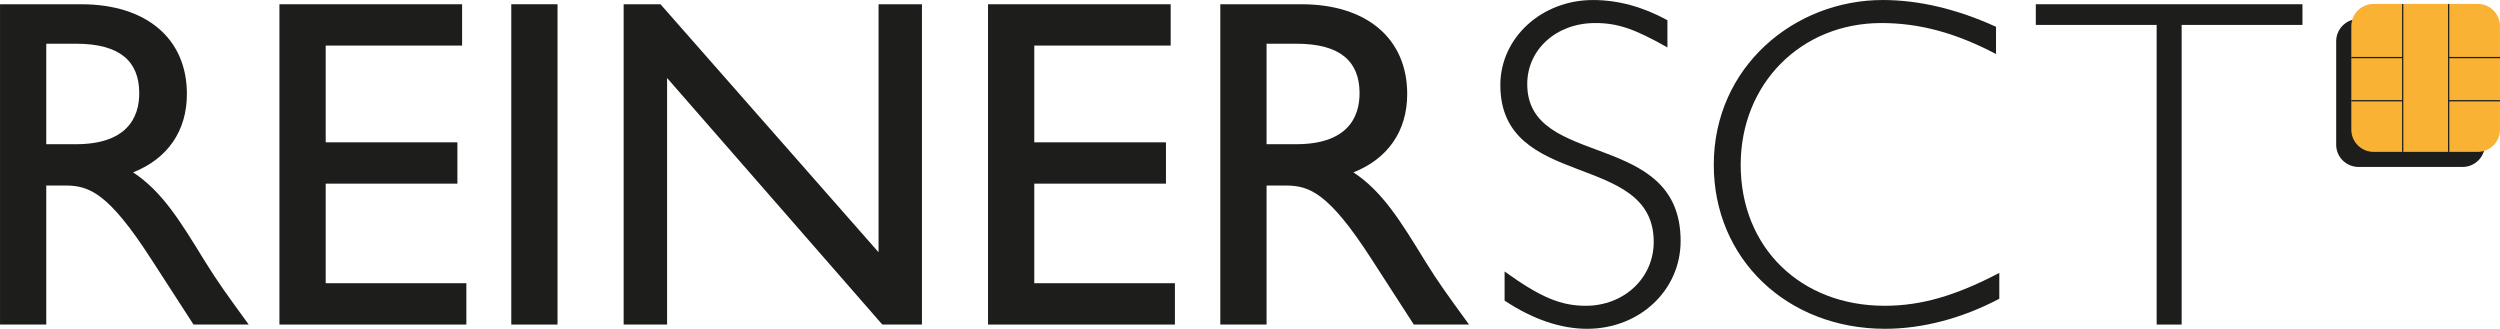 <?xml version="1.0" encoding="UTF-8"?>
<svg id="Ebene_1" xmlns="http://www.w3.org/2000/svg" version="1.1" xmlns:xlink="http://www.w3.org/1999/xlink" viewBox="0 0 658.39 86.59">
  <!-- Generator: Adobe Illustrator 29.3.1, SVG Export Plug-In . SVG Version: 2.1.0 Build 151)  -->
  <defs>
    <clipPath id="clippath">
      <rect width="658.39" height="86.576" fill="none"/>
    </clipPath>
  </defs>
  <g>
    <path d="M648.535,43.963c3.242,0,5.873-2.622,5.873-5.84V10.848c0-3.228-2.631-5.846-5.873-5.846h-27.406c-3.243,0-5.88,2.619-5.88,5.846v27.275c0,3.219,2.637,5.84,5.88,5.84h27.406Z" fill="#1d1d1b"/>
    <path d="M652.522,39.999c3.243,0,5.861-2.619,5.861-5.847V6.883c0-3.233-2.618-5.852-5.861-5.852h-27.411c-3.25,0-5.88,2.619-5.88,5.852v27.269c0,3.228,2.63,5.847,5.88,5.847h27.411Z" fill="#f9b233"/>
  </g>
  <g clip-path="url(#clippath)">
    <path d="M658.402,26.532h-13.529v13.463M619.238,26.532h13.529v13.463M644.873,39.996V1.04M632.767,39.996V1.04M658.402,15.161h-13.529V1.04M619.238,15.161h13.529V1.04" fill="none" stroke="#1d1d1b" stroke-width=".333"/>
  </g>
  <g>
    <path d="M21.379,1.119c17.155,0,27.842,9.026,27.842,23.625,0,9.771-5.098,17.064-14.172,20.649,7.71,5.074,12.432,12.869,18.894,23.386,3.607,5.807,5.716,8.651,11.56,16.695h-14.535l-11.197-17.313c-11.184-17.324-16.281-19.3-22.495-19.3h-5.091v36.613H.006V1.119h21.373ZM12.185,37.977h7.832c13.044,0,16.779-6.677,16.651-13.73-.121-7.914-4.844-12.735-16.651-12.735h-7.832v26.465Z" fill="#1d1d1b"/>
    <polygon points="121.696 12.002 85.774 12.002 85.774 37.483 120.459 37.483 120.459 48.364 85.774 48.364 85.774 74.587 122.817 74.587 122.817 85.475 73.589 85.475 73.589 1.122 121.696 1.122 121.696 12.002" fill="#1d1d1b"/>
    <rect x="134.649" y="1.119" width="12.179" height="84.355" fill="#1d1d1b"/>
    <polygon points="242.803 85.475 232.364 85.475 175.682 20.538 175.682 85.475 164.243 85.475 164.243 1.116 173.941 1.116 231.371 66.428 231.371 1.116 242.803 1.116 242.803 85.475" fill="#1d1d1b"/>
    <polygon points="308.306 12.002 272.384 12.002 272.384 37.483 307.063 37.483 307.063 48.364 272.384 48.364 272.384 74.587 309.421 74.587 309.421 85.475 260.201 85.475 260.201 1.122 308.306 1.122 308.306 12.002" fill="#1d1d1b"/>
    <path d="M342.761,1.119c17.148,0,27.836,9.026,27.836,23.625,0,9.771-5.093,17.064-14.161,20.649,7.698,5.074,12.427,12.869,18.89,23.386,3.606,5.807,5.716,8.651,11.553,16.695h-14.542l-11.184-17.313c-11.184-17.324-16.282-19.3-22.502-19.3h-5.091v36.613h-12.185V1.119h21.386ZM333.56,37.977h7.825c13.058,0,16.785-6.677,16.663-13.73-.133-7.914-4.854-12.735-16.663-12.735h-7.825v26.465Z" fill="#1d1d1b"/>
    <path d="M439.125,12.494c-8.699-4.946-13.173-6.428-19.017-6.428-10.196,0-17.9,6.925-17.9,16.082,0,22.514,40.396,11.751,40.396,41.31,0,12.984-10.808,23.132-24.61,23.132-6.959,0-14.294-2.486-21.75-7.419v-7.675c9.45,6.802,14.791,9.033,21.38,9.033,10.068,0,17.894-7.299,17.894-16.829,0-23.992-40.395-13.481-40.395-41.305C395.123,9.899,406.064.006,419.491.006c6.589,0,13.051,1.731,19.635,5.314v7.174Z" fill="#1d1d1b"/>
    <path d="M525.663,14.23c-10.565-5.561-20.138-8.162-30.206-8.162-21.131,0-37.037,15.952-37.037,37.347,0,21.77,15.778,37.113,37.903,37.113,9.572,0,18.646-2.602,30.206-8.657v6.801c-9.819,5.188-20.258,7.917-30.078,7.917-25.853,0-45.118-18.428-45.118-43.175C451.333,17.567,472.585.003,495.827.003c9.449,0,19.519,2.352,29.836,7.05v7.177Z" fill="#1d1d1b"/>
    <polygon points="606.368 6.56 574.55 6.56 574.55 85.475 567.967 85.475 567.967 6.56 536.143 6.56 536.143 1.116 606.368 1.116 606.368 6.56" fill="#1d1d1b"/>
  </g>
</svg>